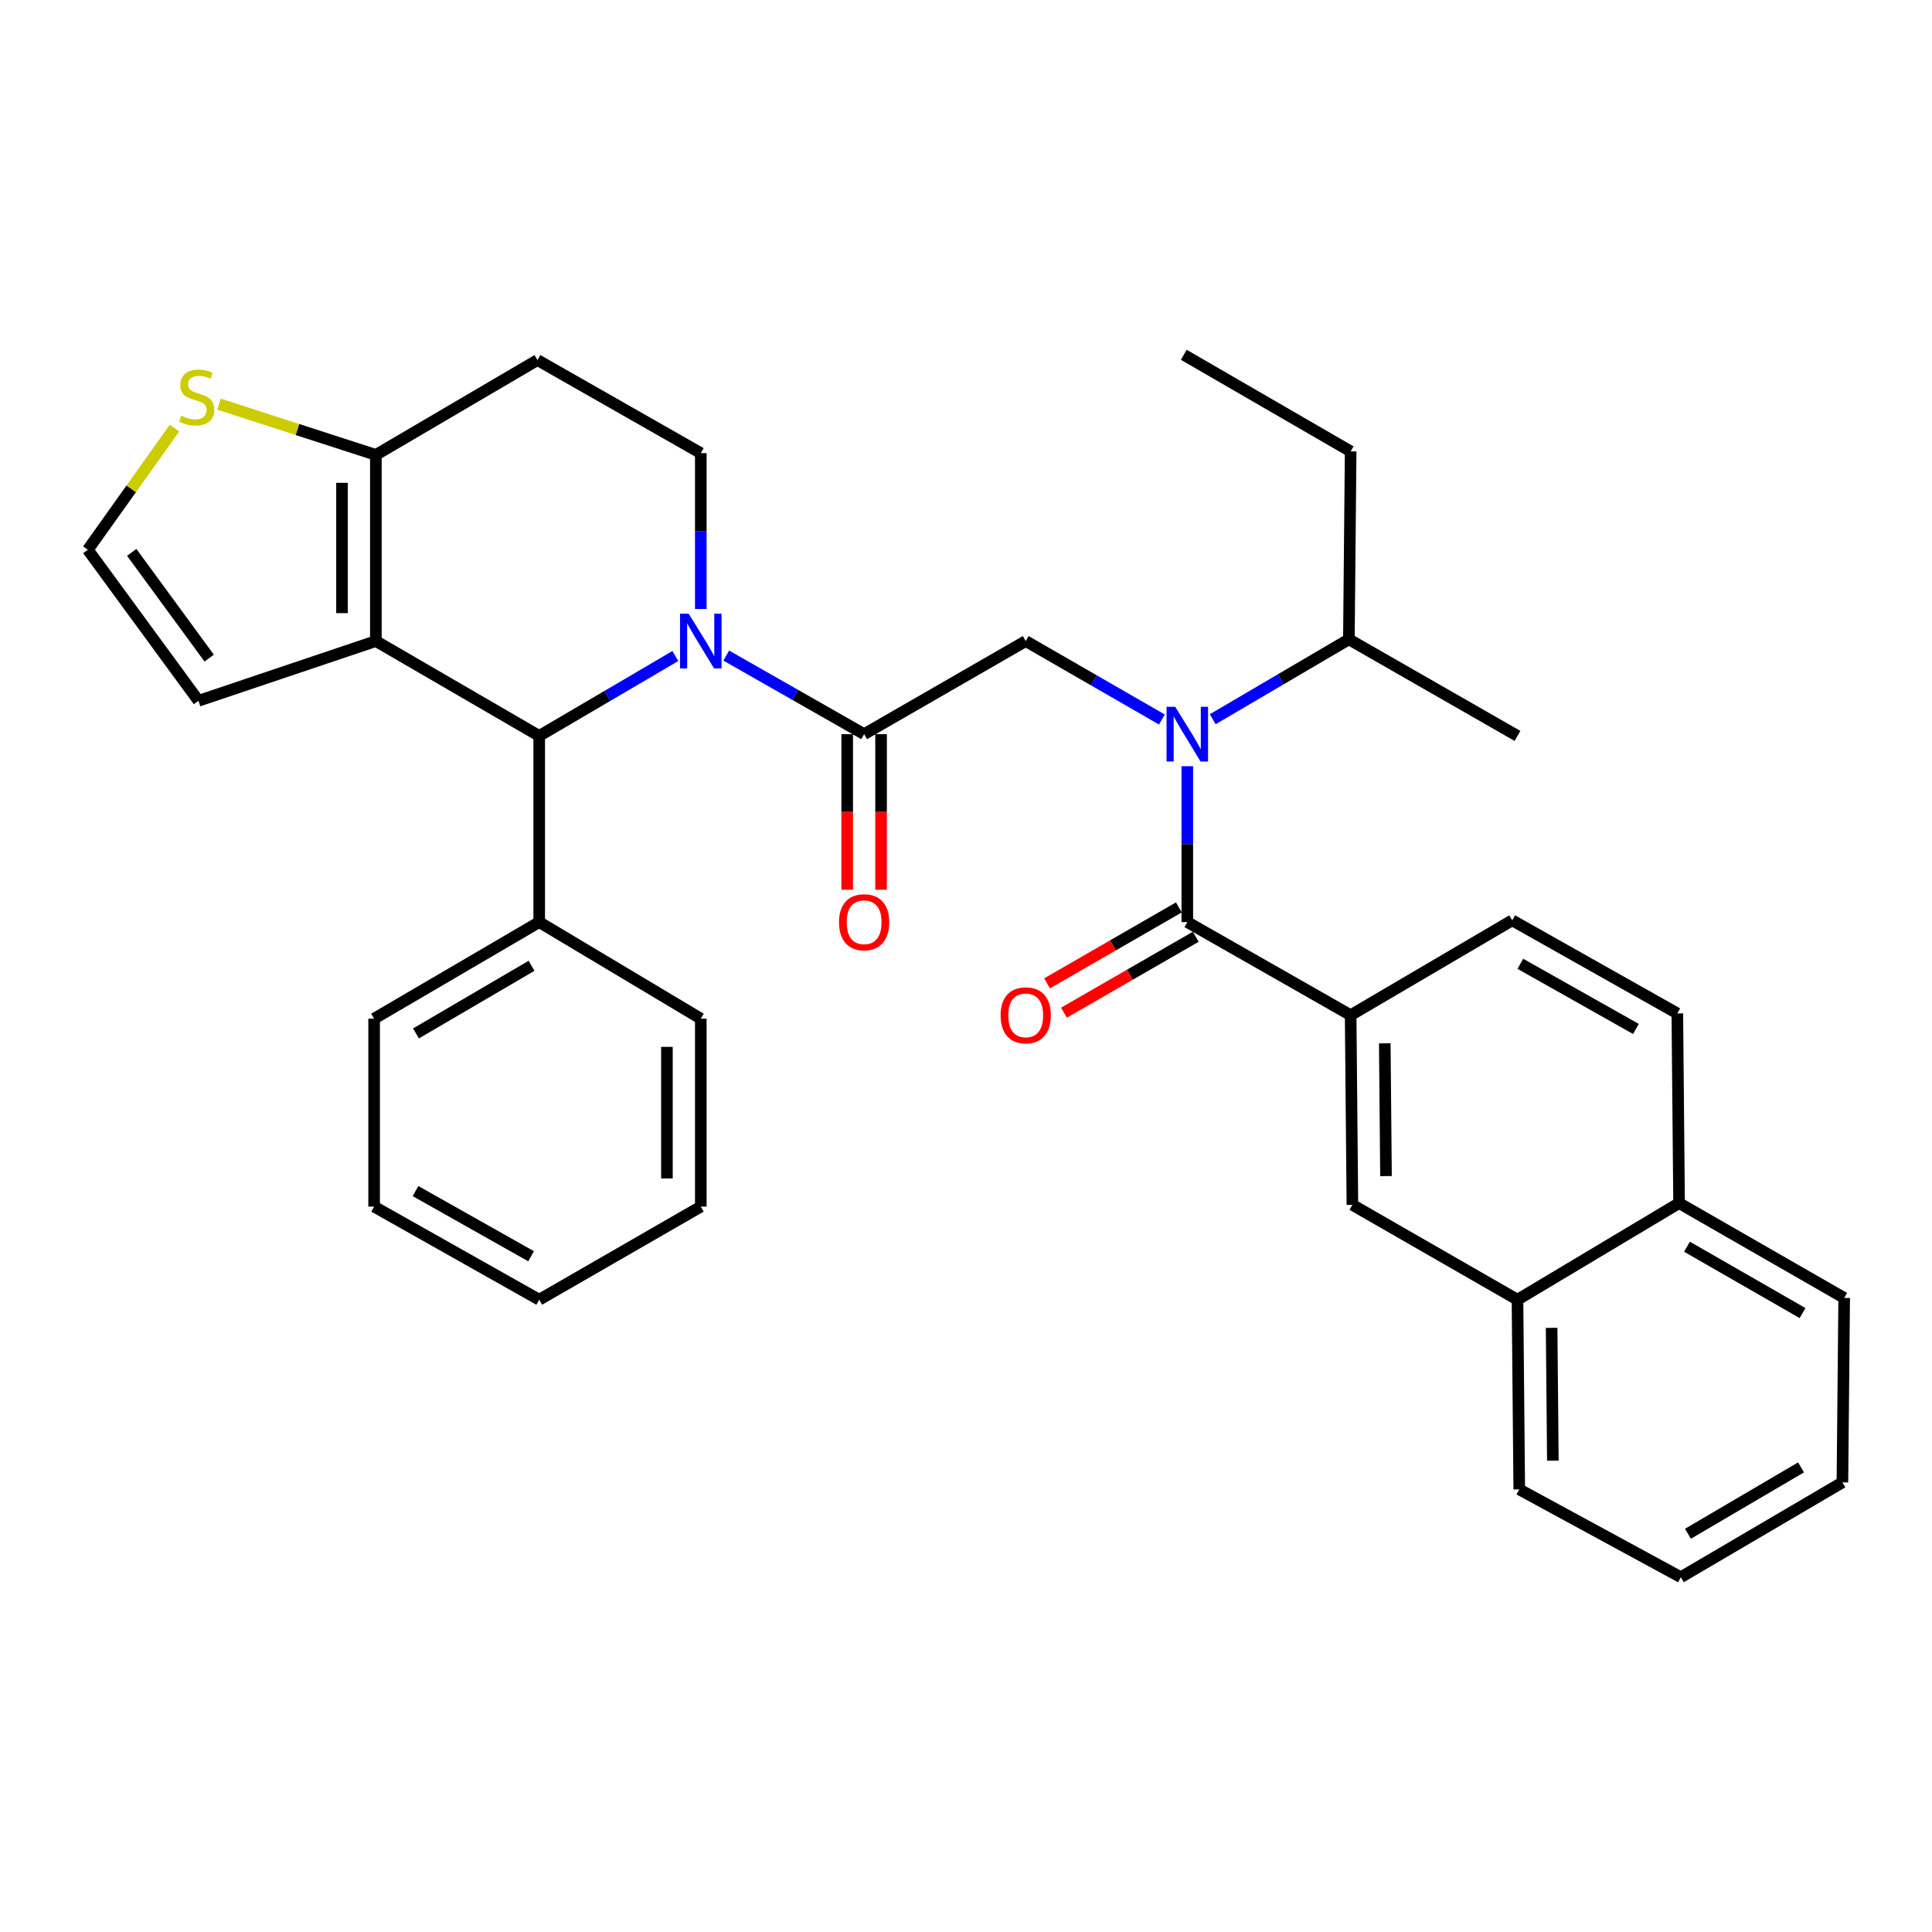 <?xml version='1.0' encoding='iso-8859-1'?>
<svg version='1.1' baseProfile='full'
              xmlns='http://www.w3.org/2000/svg'
                      xmlns:rdkit='http://www.rdkit.org/xml'
                      xmlns:xlink='http://www.w3.org/1999/xlink'
                  xml:space='preserve'
width='1000px' height='1000px' viewBox='0 0 1000 1000'>
<!-- END OF HEADER -->
<rect style='opacity:1.0;fill:#FFFFFF;stroke:none' width='1000' height='1000' x='0' y='0'> </rect>
<path class='bond-0' d='M 601.396,372.42 L 566.154,352.119' style='fill:none;fill-rule:evenodd;stroke:#0000FF;stroke-width:6px;stroke-linecap:butt;stroke-linejoin:miter;stroke-opacity:1' />
<path class='bond-0' d='M 566.154,352.119 L 530.911,331.818' style='fill:none;fill-rule:evenodd;stroke:#000000;stroke-width:6px;stroke-linecap:butt;stroke-linejoin:miter;stroke-opacity:1' />
<path class='bond-1' d='M 614.549,396.589 L 614.549,436.929' style='fill:none;fill-rule:evenodd;stroke:#0000FF;stroke-width:6px;stroke-linecap:butt;stroke-linejoin:miter;stroke-opacity:1' />
<path class='bond-1' d='M 614.549,436.929 L 614.549,477.269' style='fill:none;fill-rule:evenodd;stroke:#000000;stroke-width:6px;stroke-linecap:butt;stroke-linejoin:miter;stroke-opacity:1' />
<path class='bond-2' d='M 627.714,372.27 L 662.946,351.591' style='fill:none;fill-rule:evenodd;stroke:#0000FF;stroke-width:6px;stroke-linecap:butt;stroke-linejoin:miter;stroke-opacity:1' />
<path class='bond-2' d='M 662.946,351.591 L 698.178,330.913' style='fill:none;fill-rule:evenodd;stroke:#000000;stroke-width:6px;stroke-linecap:butt;stroke-linejoin:miter;stroke-opacity:1' />
<path class='bond-3' d='M 699.093,525.458 L 699.999,623.636' style='fill:none;fill-rule:evenodd;stroke:#000000;stroke-width:6px;stroke-linecap:butt;stroke-linejoin:miter;stroke-opacity:1' />
<path class='bond-3' d='M 716.758,540.023 L 717.392,608.747' style='fill:none;fill-rule:evenodd;stroke:#000000;stroke-width:6px;stroke-linecap:butt;stroke-linejoin:miter;stroke-opacity:1' />
<path class='bond-4' d='M 699.093,525.458 L 782.721,476.364' style='fill:none;fill-rule:evenodd;stroke:#000000;stroke-width:6px;stroke-linecap:butt;stroke-linejoin:miter;stroke-opacity:1' />
<path class='bond-5' d='M 699.093,525.458 L 614.549,477.269' style='fill:none;fill-rule:evenodd;stroke:#000000;stroke-width:6px;stroke-linecap:butt;stroke-linejoin:miter;stroke-opacity:1' />
<path class='bond-6' d='M 447.273,379.997 L 411.588,359.661' style='fill:none;fill-rule:evenodd;stroke:#000000;stroke-width:6px;stroke-linecap:butt;stroke-linejoin:miter;stroke-opacity:1' />
<path class='bond-6' d='M 411.588,359.661 L 375.902,339.325' style='fill:none;fill-rule:evenodd;stroke:#0000FF;stroke-width:6px;stroke-linecap:butt;stroke-linejoin:miter;stroke-opacity:1' />
<path class='bond-7' d='M 438.508,379.997 L 438.508,420.257' style='fill:none;fill-rule:evenodd;stroke:#000000;stroke-width:6px;stroke-linecap:butt;stroke-linejoin:miter;stroke-opacity:1' />
<path class='bond-7' d='M 438.508,420.257 L 438.508,460.518' style='fill:none;fill-rule:evenodd;stroke:#FF0000;stroke-width:6px;stroke-linecap:butt;stroke-linejoin:miter;stroke-opacity:1' />
<path class='bond-7' d='M 456.038,379.997 L 456.038,420.257' style='fill:none;fill-rule:evenodd;stroke:#000000;stroke-width:6px;stroke-linecap:butt;stroke-linejoin:miter;stroke-opacity:1' />
<path class='bond-7' d='M 456.038,420.257 L 456.038,460.518' style='fill:none;fill-rule:evenodd;stroke:#FF0000;stroke-width:6px;stroke-linecap:butt;stroke-linejoin:miter;stroke-opacity:1' />
<path class='bond-8' d='M 447.273,379.997 L 530.911,331.818' style='fill:none;fill-rule:evenodd;stroke:#000000;stroke-width:6px;stroke-linecap:butt;stroke-linejoin:miter;stroke-opacity:1' />
<path class='bond-9' d='M 610.174,469.675 L 576.061,489.329' style='fill:none;fill-rule:evenodd;stroke:#000000;stroke-width:6px;stroke-linecap:butt;stroke-linejoin:miter;stroke-opacity:1' />
<path class='bond-9' d='M 576.061,489.329 L 541.949,508.983' style='fill:none;fill-rule:evenodd;stroke:#FF0000;stroke-width:6px;stroke-linecap:butt;stroke-linejoin:miter;stroke-opacity:1' />
<path class='bond-9' d='M 618.925,484.864 L 584.813,504.518' style='fill:none;fill-rule:evenodd;stroke:#000000;stroke-width:6px;stroke-linecap:butt;stroke-linejoin:miter;stroke-opacity:1' />
<path class='bond-9' d='M 584.813,504.518 L 550.7,524.172' style='fill:none;fill-rule:evenodd;stroke:#FF0000;stroke-width:6px;stroke-linecap:butt;stroke-linejoin:miter;stroke-opacity:1' />
<path class='bond-10' d='M 699.999,623.636 L 785.448,672.73' style='fill:none;fill-rule:evenodd;stroke:#000000;stroke-width:6px;stroke-linecap:butt;stroke-linejoin:miter;stroke-opacity:1' />
<path class='bond-11' d='M 785.448,672.73 L 786.364,770.908' style='fill:none;fill-rule:evenodd;stroke:#000000;stroke-width:6px;stroke-linecap:butt;stroke-linejoin:miter;stroke-opacity:1' />
<path class='bond-11' d='M 803.115,687.293 L 803.756,756.018' style='fill:none;fill-rule:evenodd;stroke:#000000;stroke-width:6px;stroke-linecap:butt;stroke-linejoin:miter;stroke-opacity:1' />
<path class='bond-12' d='M 785.448,672.73 L 869.086,622.73' style='fill:none;fill-rule:evenodd;stroke:#000000;stroke-width:6px;stroke-linecap:butt;stroke-linejoin:miter;stroke-opacity:1' />
<path class='bond-13' d='M 698.178,330.913 L 699.093,233.64' style='fill:none;fill-rule:evenodd;stroke:#000000;stroke-width:6px;stroke-linecap:butt;stroke-linejoin:miter;stroke-opacity:1' />
<path class='bond-14' d='M 698.178,330.913 L 785.448,380.912' style='fill:none;fill-rule:evenodd;stroke:#000000;stroke-width:6px;stroke-linecap:butt;stroke-linejoin:miter;stroke-opacity:1' />
<path class='bond-15' d='M 699.093,233.64 L 612.728,183.64' style='fill:none;fill-rule:evenodd;stroke:#000000;stroke-width:6px;stroke-linecap:butt;stroke-linejoin:miter;stroke-opacity:1' />
<path class='bond-16' d='M 349.565,339.546 L 314.328,360.229' style='fill:none;fill-rule:evenodd;stroke:#0000FF;stroke-width:6px;stroke-linecap:butt;stroke-linejoin:miter;stroke-opacity:1' />
<path class='bond-16' d='M 314.328,360.229 L 279.092,380.912' style='fill:none;fill-rule:evenodd;stroke:#000000;stroke-width:6px;stroke-linecap:butt;stroke-linejoin:miter;stroke-opacity:1' />
<path class='bond-17' d='M 362.73,315.226 L 362.73,274.886' style='fill:none;fill-rule:evenodd;stroke:#0000FF;stroke-width:6px;stroke-linecap:butt;stroke-linejoin:miter;stroke-opacity:1' />
<path class='bond-17' d='M 362.73,274.886 L 362.73,234.546' style='fill:none;fill-rule:evenodd;stroke:#000000;stroke-width:6px;stroke-linecap:butt;stroke-linejoin:miter;stroke-opacity:1' />
<path class='bond-18' d='M 279.092,380.912 L 194.548,331.818' style='fill:none;fill-rule:evenodd;stroke:#000000;stroke-width:6px;stroke-linecap:butt;stroke-linejoin:miter;stroke-opacity:1' />
<path class='bond-19' d='M 279.092,380.912 L 279.092,477.269' style='fill:none;fill-rule:evenodd;stroke:#000000;stroke-width:6px;stroke-linecap:butt;stroke-linejoin:miter;stroke-opacity:1' />
<path class='bond-20' d='M 362.73,234.546 L 278.186,186.367' style='fill:none;fill-rule:evenodd;stroke:#000000;stroke-width:6px;stroke-linecap:butt;stroke-linejoin:miter;stroke-opacity:1' />
<path class='bond-21' d='M 278.186,186.367 L 194.548,235.451' style='fill:none;fill-rule:evenodd;stroke:#000000;stroke-width:6px;stroke-linecap:butt;stroke-linejoin:miter;stroke-opacity:1' />
<path class='bond-22' d='M 194.548,331.818 L 194.548,235.451' style='fill:none;fill-rule:evenodd;stroke:#000000;stroke-width:6px;stroke-linecap:butt;stroke-linejoin:miter;stroke-opacity:1' />
<path class='bond-22' d='M 177.018,317.363 L 177.018,249.907' style='fill:none;fill-rule:evenodd;stroke:#000000;stroke-width:6px;stroke-linecap:butt;stroke-linejoin:miter;stroke-opacity:1' />
<path class='bond-23' d='M 194.548,331.818 L 102.729,362.73' style='fill:none;fill-rule:evenodd;stroke:#000000;stroke-width:6px;stroke-linecap:butt;stroke-linejoin:miter;stroke-opacity:1' />
<path class='bond-24' d='M 194.548,235.451 L 153.944,222.316' style='fill:none;fill-rule:evenodd;stroke:#000000;stroke-width:6px;stroke-linecap:butt;stroke-linejoin:miter;stroke-opacity:1' />
<path class='bond-24' d='M 153.944,222.316 L 113.34,209.181' style='fill:none;fill-rule:evenodd;stroke:#CCCC00;stroke-width:6px;stroke-linecap:butt;stroke-linejoin:miter;stroke-opacity:1' />
<path class='bond-25' d='M 90.316,221.602 L 67.885,253.074' style='fill:none;fill-rule:evenodd;stroke:#CCCC00;stroke-width:6px;stroke-linecap:butt;stroke-linejoin:miter;stroke-opacity:1' />
<path class='bond-25' d='M 67.885,253.074 L 45.455,284.545' style='fill:none;fill-rule:evenodd;stroke:#000000;stroke-width:6px;stroke-linecap:butt;stroke-linejoin:miter;stroke-opacity:1' />
<path class='bond-26' d='M 45.455,284.545 L 102.729,362.73' style='fill:none;fill-rule:evenodd;stroke:#000000;stroke-width:6px;stroke-linecap:butt;stroke-linejoin:miter;stroke-opacity:1' />
<path class='bond-26' d='M 68.187,285.914 L 108.28,340.642' style='fill:none;fill-rule:evenodd;stroke:#000000;stroke-width:6px;stroke-linecap:butt;stroke-linejoin:miter;stroke-opacity:1' />
<path class='bond-27' d='M 279.092,477.269 L 193.642,527.269' style='fill:none;fill-rule:evenodd;stroke:#000000;stroke-width:6px;stroke-linecap:butt;stroke-linejoin:miter;stroke-opacity:1' />
<path class='bond-27' d='M 275.128,499.899 L 215.313,534.899' style='fill:none;fill-rule:evenodd;stroke:#000000;stroke-width:6px;stroke-linecap:butt;stroke-linejoin:miter;stroke-opacity:1' />
<path class='bond-28' d='M 279.092,477.269 L 362.73,527.269' style='fill:none;fill-rule:evenodd;stroke:#000000;stroke-width:6px;stroke-linecap:butt;stroke-linejoin:miter;stroke-opacity:1' />
<path class='bond-29' d='M 193.642,527.269 L 193.642,624.542' style='fill:none;fill-rule:evenodd;stroke:#000000;stroke-width:6px;stroke-linecap:butt;stroke-linejoin:miter;stroke-opacity:1' />
<path class='bond-30' d='M 362.73,527.269 L 362.73,624.542' style='fill:none;fill-rule:evenodd;stroke:#000000;stroke-width:6px;stroke-linecap:butt;stroke-linejoin:miter;stroke-opacity:1' />
<path class='bond-30' d='M 345.2,541.86 L 345.2,609.951' style='fill:none;fill-rule:evenodd;stroke:#000000;stroke-width:6px;stroke-linecap:butt;stroke-linejoin:miter;stroke-opacity:1' />
<path class='bond-31' d='M 193.642,624.542 L 279.092,672.73' style='fill:none;fill-rule:evenodd;stroke:#000000;stroke-width:6px;stroke-linecap:butt;stroke-linejoin:miter;stroke-opacity:1' />
<path class='bond-31' d='M 215.071,616.5 L 274.885,650.232' style='fill:none;fill-rule:evenodd;stroke:#000000;stroke-width:6px;stroke-linecap:butt;stroke-linejoin:miter;stroke-opacity:1' />
<path class='bond-32' d='M 362.73,624.542 L 279.092,672.73' style='fill:none;fill-rule:evenodd;stroke:#000000;stroke-width:6px;stroke-linecap:butt;stroke-linejoin:miter;stroke-opacity:1' />
<path class='bond-33' d='M 782.721,476.364 L 868.181,524.542' style='fill:none;fill-rule:evenodd;stroke:#000000;stroke-width:6px;stroke-linecap:butt;stroke-linejoin:miter;stroke-opacity:1' />
<path class='bond-33' d='M 786.931,498.861 L 846.753,532.586' style='fill:none;fill-rule:evenodd;stroke:#000000;stroke-width:6px;stroke-linecap:butt;stroke-linejoin:miter;stroke-opacity:1' />
<path class='bond-34' d='M 869.086,622.73 L 868.181,524.542' style='fill:none;fill-rule:evenodd;stroke:#000000;stroke-width:6px;stroke-linecap:butt;stroke-linejoin:miter;stroke-opacity:1' />
<path class='bond-35' d='M 869.086,622.73 L 954.545,671.814' style='fill:none;fill-rule:evenodd;stroke:#000000;stroke-width:6px;stroke-linecap:butt;stroke-linejoin:miter;stroke-opacity:1' />
<path class='bond-35' d='M 873.174,645.294 L 932.996,679.653' style='fill:none;fill-rule:evenodd;stroke:#000000;stroke-width:6px;stroke-linecap:butt;stroke-linejoin:miter;stroke-opacity:1' />
<path class='bond-36' d='M 786.364,770.908 L 870.002,816.36' style='fill:none;fill-rule:evenodd;stroke:#000000;stroke-width:6px;stroke-linecap:butt;stroke-linejoin:miter;stroke-opacity:1' />
<path class='bond-37' d='M 954.545,671.814 L 953.63,767.275' style='fill:none;fill-rule:evenodd;stroke:#000000;stroke-width:6px;stroke-linecap:butt;stroke-linejoin:miter;stroke-opacity:1' />
<path class='bond-38' d='M 870.002,816.36 L 953.63,767.275' style='fill:none;fill-rule:evenodd;stroke:#000000;stroke-width:6px;stroke-linecap:butt;stroke-linejoin:miter;stroke-opacity:1' />
<path class='bond-38' d='M 873.672,793.879 L 932.212,759.52' style='fill:none;fill-rule:evenodd;stroke:#000000;stroke-width:6px;stroke-linecap:butt;stroke-linejoin:miter;stroke-opacity:1' />
<path  class='atom-0' d='M 608.289 365.837
L 617.569 380.837
Q 618.489 382.317, 619.969 384.997
Q 621.449 387.677, 621.529 387.837
L 621.529 365.837
L 625.289 365.837
L 625.289 394.157
L 621.409 394.157
L 611.449 377.757
Q 610.289 375.837, 609.049 373.637
Q 607.849 371.437, 607.489 370.757
L 607.489 394.157
L 603.809 394.157
L 603.809 365.837
L 608.289 365.837
' fill='#0000FF'/>
<path  class='atom-3' d='M 434.273 477.349
Q 434.273 470.549, 437.633 466.749
Q 440.993 462.949, 447.273 462.949
Q 453.553 462.949, 456.913 466.749
Q 460.273 470.549, 460.273 477.349
Q 460.273 484.229, 456.873 488.149
Q 453.473 492.029, 447.273 492.029
Q 441.033 492.029, 437.633 488.149
Q 434.273 484.269, 434.273 477.349
M 447.273 488.829
Q 451.593 488.829, 453.913 485.949
Q 456.273 483.029, 456.273 477.349
Q 456.273 471.789, 453.913 468.989
Q 451.593 466.149, 447.273 466.149
Q 442.953 466.149, 440.593 468.949
Q 438.273 471.749, 438.273 477.349
Q 438.273 483.069, 440.593 485.949
Q 442.953 488.829, 447.273 488.829
' fill='#FF0000'/>
<path  class='atom-6' d='M 517.911 525.538
Q 517.911 518.738, 521.271 514.938
Q 524.631 511.138, 530.911 511.138
Q 537.191 511.138, 540.551 514.938
Q 543.911 518.738, 543.911 525.538
Q 543.911 532.418, 540.511 536.338
Q 537.111 540.218, 530.911 540.218
Q 524.671 540.218, 521.271 536.338
Q 517.911 532.458, 517.911 525.538
M 530.911 537.018
Q 535.231 537.018, 537.551 534.138
Q 539.911 531.218, 539.911 525.538
Q 539.911 519.978, 537.551 517.178
Q 535.231 514.338, 530.911 514.338
Q 526.591 514.338, 524.231 517.138
Q 521.911 519.938, 521.911 525.538
Q 521.911 531.258, 524.231 534.138
Q 526.591 537.018, 530.911 537.018
' fill='#FF0000'/>
<path  class='atom-11' d='M 356.47 317.658
L 365.75 332.658
Q 366.67 334.138, 368.15 336.818
Q 369.63 339.498, 369.71 339.658
L 369.71 317.658
L 373.47 317.658
L 373.47 345.978
L 369.59 345.978
L 359.63 329.578
Q 358.47 327.658, 357.23 325.458
Q 356.03 323.258, 355.67 322.578
L 355.67 345.978
L 351.99 345.978
L 351.99 317.658
L 356.47 317.658
' fill='#0000FF'/>
<path  class='atom-17' d='M 93.823 215.176
Q 94.144 215.296, 95.463 215.856
Q 96.784 216.416, 98.224 216.776
Q 99.704 217.096, 101.144 217.096
Q 103.824 217.096, 105.384 215.816
Q 106.944 214.496, 106.944 212.216
Q 106.944 210.656, 106.144 209.696
Q 105.384 208.736, 104.184 208.216
Q 102.984 207.696, 100.984 207.096
Q 98.463 206.336, 96.944 205.616
Q 95.463 204.896, 94.383 203.376
Q 93.344 201.856, 93.344 199.296
Q 93.344 195.736, 95.743 193.536
Q 98.183 191.336, 102.984 191.336
Q 106.264 191.336, 109.984 192.896
L 109.064 195.976
Q 105.664 194.576, 103.104 194.576
Q 100.344 194.576, 98.823 195.736
Q 97.303 196.856, 97.344 198.816
Q 97.344 200.336, 98.103 201.256
Q 98.903 202.176, 100.024 202.696
Q 101.184 203.216, 103.104 203.816
Q 105.664 204.616, 107.184 205.416
Q 108.704 206.216, 109.784 207.856
Q 110.904 209.456, 110.904 212.216
Q 110.904 216.136, 108.264 218.256
Q 105.664 220.336, 101.304 220.336
Q 98.784 220.336, 96.864 219.776
Q 94.984 219.256, 92.743 218.336
L 93.823 215.176
' fill='#CCCC00'/>
</svg>
